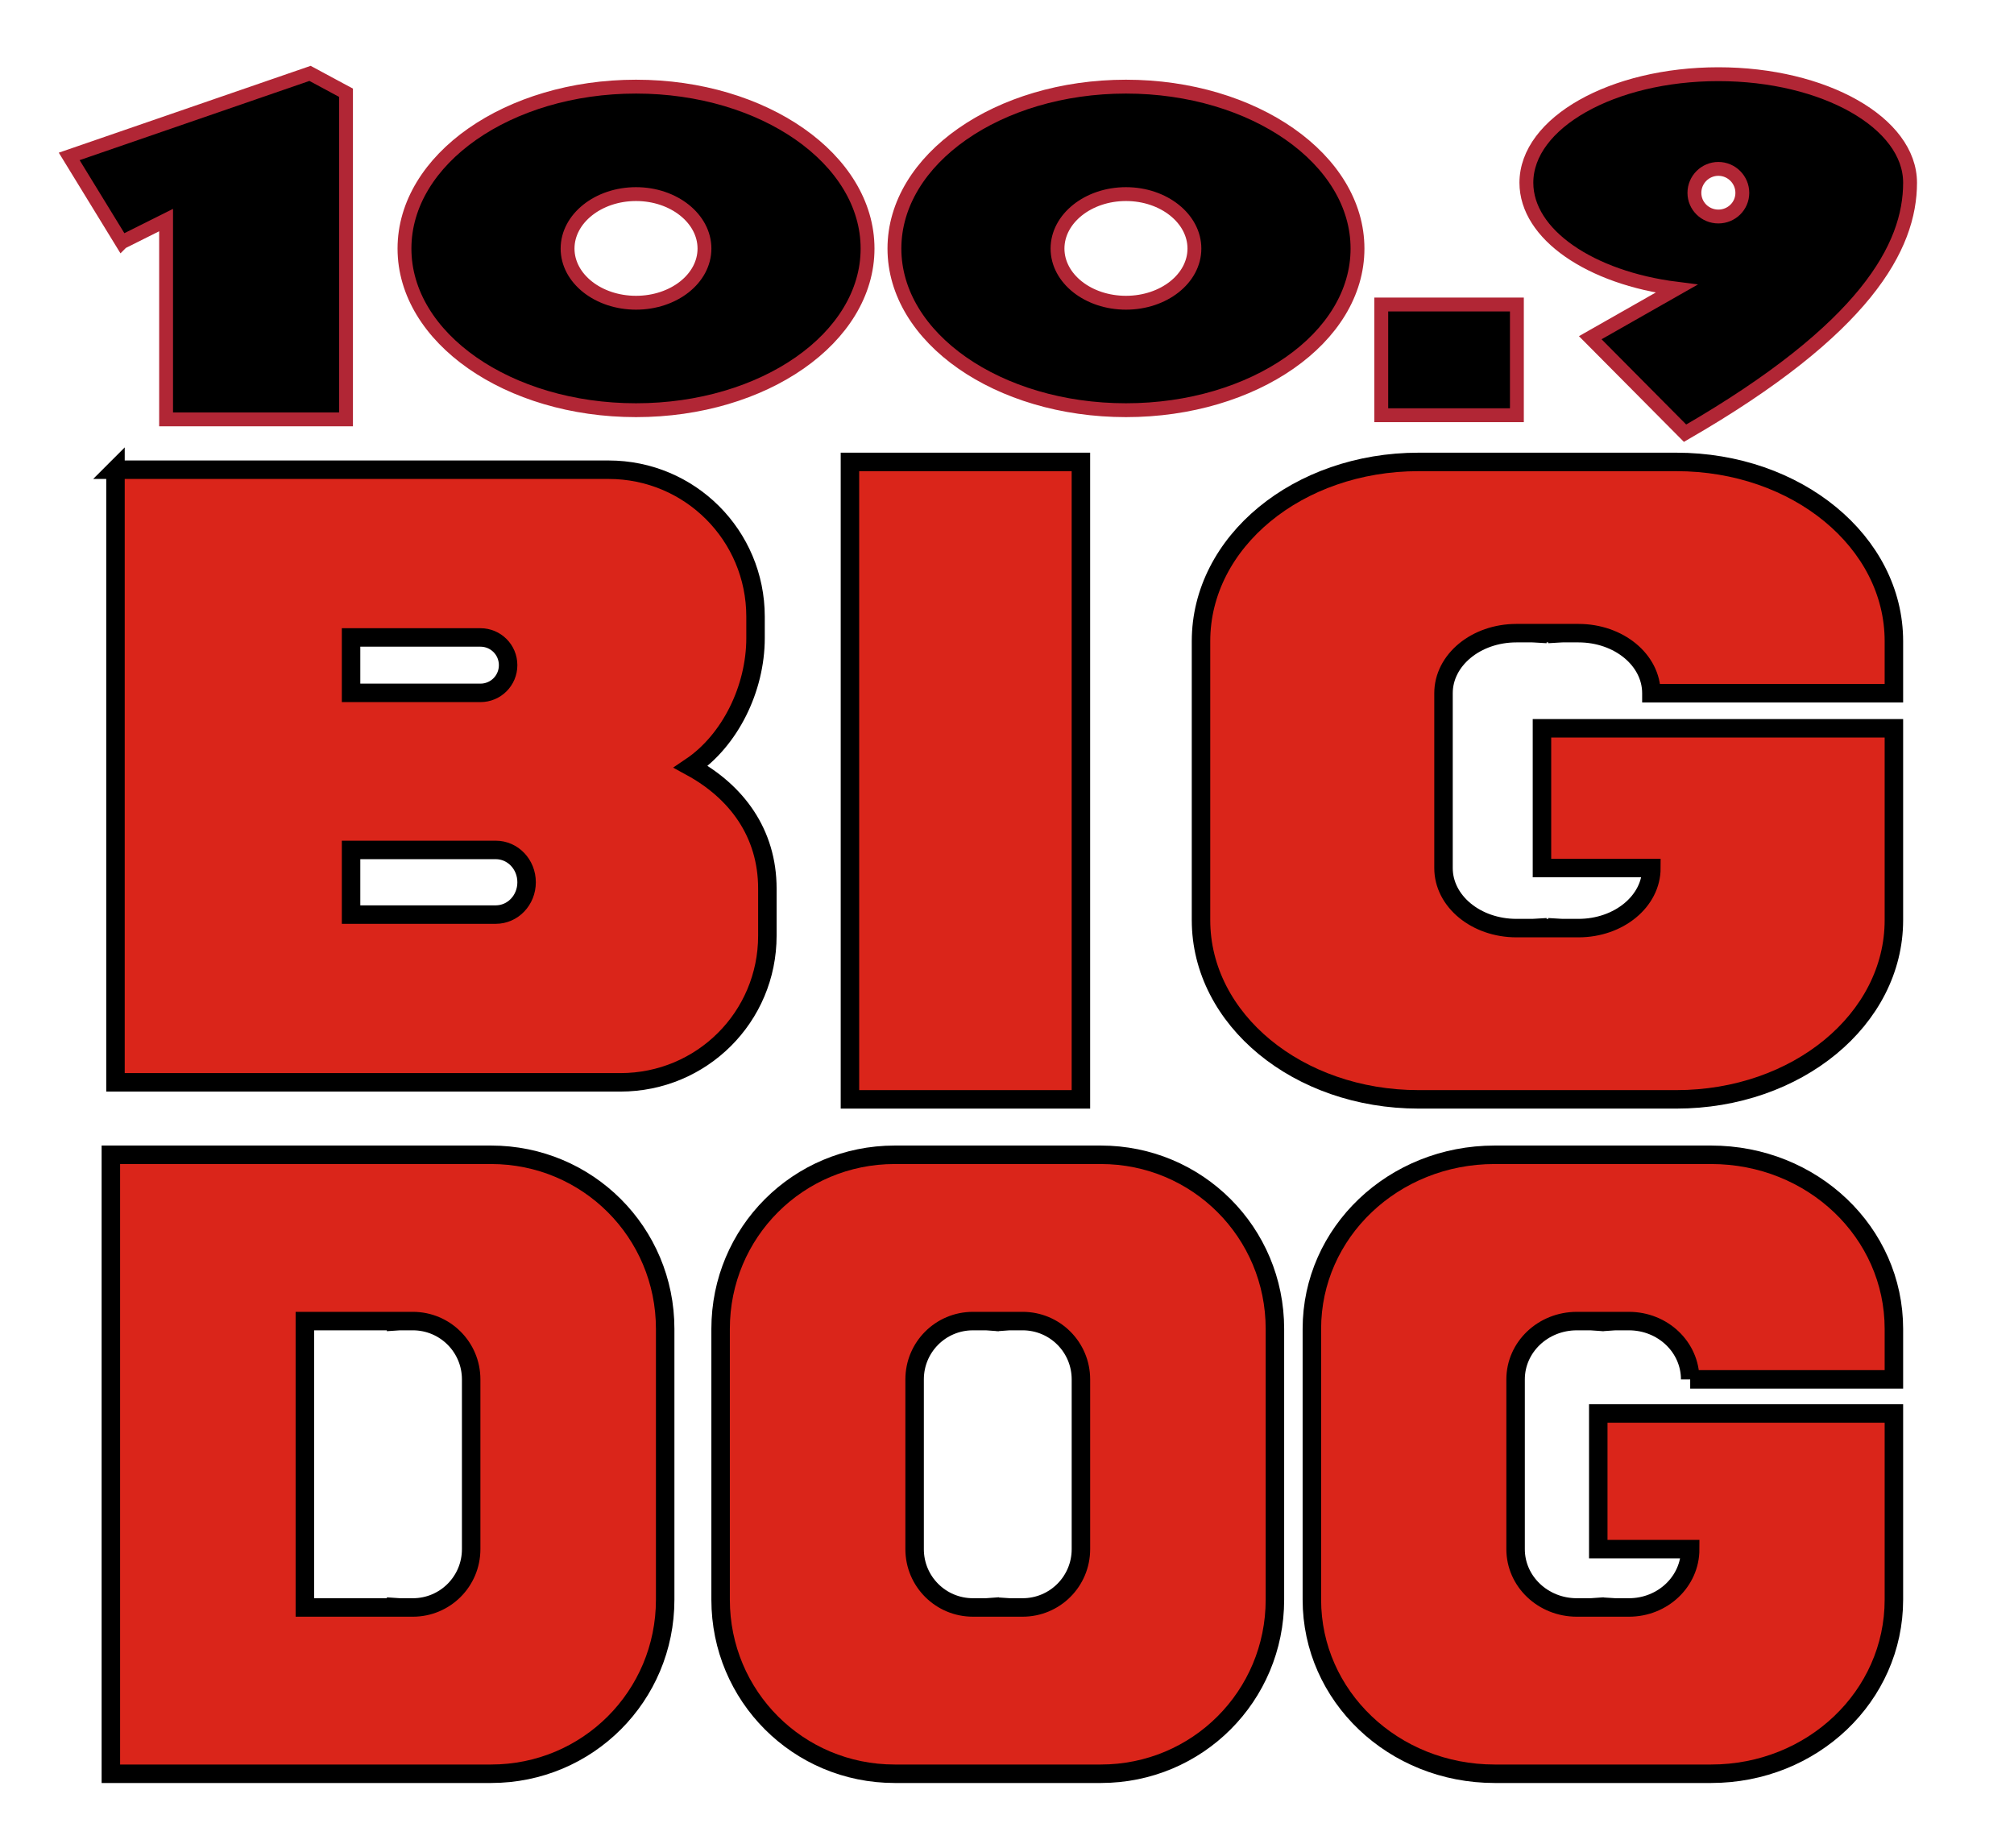 <?xml version="1.0" encoding="UTF-8" standalone="no"?> <svg xmlns:svg="http://www.w3.org/2000/svg" xmlns="http://www.w3.org/2000/svg" version="1.1" width="218" height="200" id="svg2"><defs id="defs6"></defs><path d="m 12,125 0,18.844 0,29.312 0,18.844 18.844,0 12.562,0 9.75,0 C 63.602,192 72,183.602 72,173.156 l 0,-29.312 C 72,133.398 63.602,125 53.156,125 l -9.75,0 -12.562,0 L 12,125 z m 21,18 9.875,0 0,0.031 C 43.018,143.022 43.167,143 43.312,143 l 1.375,0 C 48.179,143 51,145.821 51,149.312 l 0,18.375 C 51,171.179 48.179,174 44.688,174 l -1.375,0 c -0.146,0 -0.294,-0.022 -0.438,-0.031 l 0,0.031 -9.875,0 0,-31 z" id="rect2818" style="fill:#da251a;fill-opacity:1;stroke:#000000;stroke-width:2;stroke-miterlimit:4;stroke-opacity:1;stroke-dasharray:none"></path><path d="M 96.844,125 C 86.398,125 78,133.398 78,143.844 l 0,29.312 C 78,183.602 86.398,192 96.844,192 l 12.562,0 9.75,0 C 129.602,192 138,183.602 138,173.156 l 0,-29.312 C 138,133.398 129.602,125 119.156,125 l -9.75,0 -12.562,0 z m 8.469,18 1.375,0 c 0.146,0 0.294,0.021 0.438,0.031 l 0,-0.031 1.75,0 0,0.031 c 0.143,-0.01 0.292,-0.031 0.438,-0.031 l 1.375,0 c 3.492,0 6.312,2.821 6.312,6.312 l 0,18.375 c 0,3.492 -2.821,6.312 -6.312,6.312 l -1.375,0 c -0.146,0 -0.294,-0.022 -0.438,-0.031 l 0,0.031 -1.75,0 0,-0.031 c -0.143,0.01 -0.292,0.031 -0.438,0.031 l -1.375,0 C 101.821,174 99,171.179 99,167.688 l 0,-18.375 C 99,145.821 101.821,143 105.312,143 z" id="path3603" style="fill:#da251a;fill-opacity:1;stroke:#000000;stroke-width:2;stroke-miterlimit:4;stroke-opacity:1;stroke-dasharray:none"></path><path d="m 182.95,149.312 22.05,0 0,-5.468 C 205,133.398 196.183,125 185.214,125 l -10.238,0 -13.191,0 C 150.817,125 142,133.398 142,143.844 l 0,29.312 C 142,183.602 150.817,192 161.786,192 l 13.191,0 10.238,0 C 196.183,192 205,183.602 205,173.156 L 205,153 182.95,153 173,153 l 0,14.688 9.95,0 c 0,3.492 -2.962,6.312 -6.628,6.312 l -1.444,0 c -0.153,0 -0.309,-0.022 -0.459,-0.031 l 0,0.031 -1.837,0 0,-0.031 c -0.15,0.01 -0.306,0.031 -0.459,0.031 l -1.444,0 c -3.666,0 -6.628,-2.821 -6.628,-6.312 l 0,-18.375 c 0,-3.492 2.962,-6.312 6.628,-6.312 l 1.444,0 c 0.153,0 0.309,0.021 0.459,0.031 l 0,-0.031 1.837,0 0,0.031 c 0.15,-0.01 0.306,-0.031 0.459,-0.031 l 1.444,0 c 3.666,0 6.628,2.82 6.628,6.312 z" id="path3622" style="fill:#da251a;fill-opacity:1;stroke:#000000;stroke-width:2;stroke-miterlimit:4;stroke-opacity:1;stroke-dasharray:none"></path><path d="m 178.75,75.038 26.25,0 0,-5.631 c 0,-10.758 -10.497,-19.406 -23.555,-19.406 l -12.187,0 -15.703,0 C 140.497,50 130,58.648 130,69.406 l 0,30.188 C 130,110.352 140.497,119 153.555,119 l 15.703,0 12.187,0 c 13.058,0 23.555,-8.648 23.555,-19.406 l 0,-20.758 -26.25,0 -11.845,0 0,15.126 11.845,0 c 0,3.596 -3.526,6.5 -7.891,6.5 l -1.719,0 c -0.182,0 -0.368,-0.022 -0.547,-0.032 l 0,0.032 -2.187,0 0,-0.032 c -0.179,0.01 -0.365,0.032 -0.547,0.032 l -1.719,0 c -4.365,0 -7.891,-2.905 -7.891,-6.501 l 0,-18.924 c 0,-3.596 3.526,-6.501 7.891,-6.501 l 1.719,0 c 0.182,0 0.368,0.022 0.547,0.032 l 0,-0.032 2.187,0 0,0.032 c 0.179,-0.01 0.365,-0.032 0.547,-0.032 l 1.719,0 c 4.365,0 7.891,2.904 7.891,6.5 z" id="path3624" style="fill:#da251a;fill-opacity:1;stroke:#000000;stroke-width:2;stroke-miterlimit:4;stroke-opacity:1;stroke-dasharray:none"></path><rect width="25" height="69" x="92" y="50" id="rect3626" style="fill:#da251a;fill-opacity:1;stroke:#000000;stroke-width:2;stroke-linecap:butt;stroke-linejoin:miter;stroke-miterlimit:4;stroke-opacity:1;stroke-dasharray:none"></rect><path d="m 12.5,50.844 0,15.906 0,2.312 0,11.219 0,4.688 0,11.219 0,5.094 0,15.875 41.312,0 13.344,0 c 8.803,0 15.906,-7.072 15.906,-15.875 l 0,-5.094 c 0,-6.037 -3.348,-10.497 -8.281,-13.188 4.225,-2.85 7,-8.436 7,-13.938 l 0,-2.312 c 0,-8.803 -7.103,-15.906 -15.906,-15.906 l -12.688,0 -24.812,0 -15.875,0 z M 38,69 48.656,69 49.719,69 52,69 c 1.662,0 3,1.338 3,3 0,1.662 -1.338,3 -3,3 l -2.281,0 -1.062,0 L 38,75 38,69 z m 0,23 11.906,0 1.188,0 2.562,0 C 55.514,92 57,93.561 57,95.5 57,97.439 55.514,99 53.656,99 l -2.562,0 -1.188,0 L 38,99 38,92 z" id="rect3628" style="fill:#da251a;fill-opacity:1;stroke:#000000;stroke-width:2;stroke-linecap:butt;stroke-linejoin:miter;stroke-miterlimit:4;stroke-opacity:1;stroke-dasharray:none"></path><path d="M 13.183,26.22 7.491,16.931 33.558,7.943 l 3.895,2.097 0,35.355 -19.475,0 0,-21.573 -4.794,2.397 z" id="path3647" style="fill:#000000;fill-opacity:1;stroke:#b12635;stroke-width:1.5;stroke-linecap:butt;stroke-linejoin:miter;stroke-miterlimit:4;stroke-opacity:1;stroke-dasharray:none"></path><path d="m 68.844,9.378 c -13.838,0 -25.062,7.856 -25.062,17.528 0,9.672 11.224,17.496 25.062,17.496 13.838,0 25.062,-7.824 25.062,-17.496 0,-9.672 -11.224,-17.528 -25.062,-17.528 z m 0,11.632 c 4.094,0 7.409,2.655 7.409,5.896 0,3.242 -3.315,5.864 -7.409,5.864 -4.094,0 -7.409,-2.622 -7.409,-5.864 0,-3.242 3.315,-5.896 7.409,-5.896 z" id="path3651" style="fill:#000000;fill-opacity:1;stroke:#b12635;stroke-width:1.5;stroke-linecap:butt;stroke-linejoin:miter;stroke-miterlimit:4;stroke-opacity:1;stroke-dasharray:none"></path><path d="m 121.877,9.378 c -13.838,0 -25.062,7.856 -25.062,17.528 0,9.672 11.224,17.496 25.062,17.496 13.838,0 25.062,-7.824 25.062,-17.496 0,-9.672 -11.224,-17.528 -25.062,-17.528 z m 0,11.632 c 4.094,0 7.409,2.655 7.409,5.896 0,3.242 -3.315,5.864 -7.409,5.864 -4.094,0 -7.409,-2.622 -7.409,-5.864 0,-3.242 3.315,-5.896 7.409,-5.896 z" id="path3655" style="fill:#000000;fill-opacity:1;stroke:#b12635;stroke-width:1.5;stroke-linecap:butt;stroke-linejoin:miter;stroke-miterlimit:4;stroke-opacity:1;stroke-dasharray:none"></path><rect width="14.681" height="11.985" x="149.511" y="32.961" id="rect3657" style="fill:#000000;fill-opacity:1;stroke:#b12635;stroke-width:1.5;stroke-linecap:butt;stroke-linejoin:miter;stroke-miterlimit:4;stroke-opacity:1;stroke-dasharray:none"></rect><path d="m 206.75,19.781 c 0,-6.487 -9.286,-11.75 -20.75,-11.75 -11.464,0 -20.781,5.263 -20.781,11.75 0,5.606 6.958,10.298 16.247,11.469 l -9.333,5.306 10.262,10.337 C 201.962,35.596 206.75,26.702 206.75,19.781 z m -20.75,-1.5 c 1.427,0 2.594,1.167 2.594,2.594 0,1.427 -1.167,2.562 -2.594,2.562 -1.427,0 -2.594,-1.135 -2.594,-2.562 0,-1.427 1.167,-2.594 2.594,-2.594 z" id="path3659" style="fill:#000000;fill-opacity:1;stroke:#b12635;stroke-width:1.5;stroke-linecap:butt;stroke-linejoin:miter;stroke-miterlimit:4;stroke-opacity:1;stroke-dasharray:none"></path></svg> 